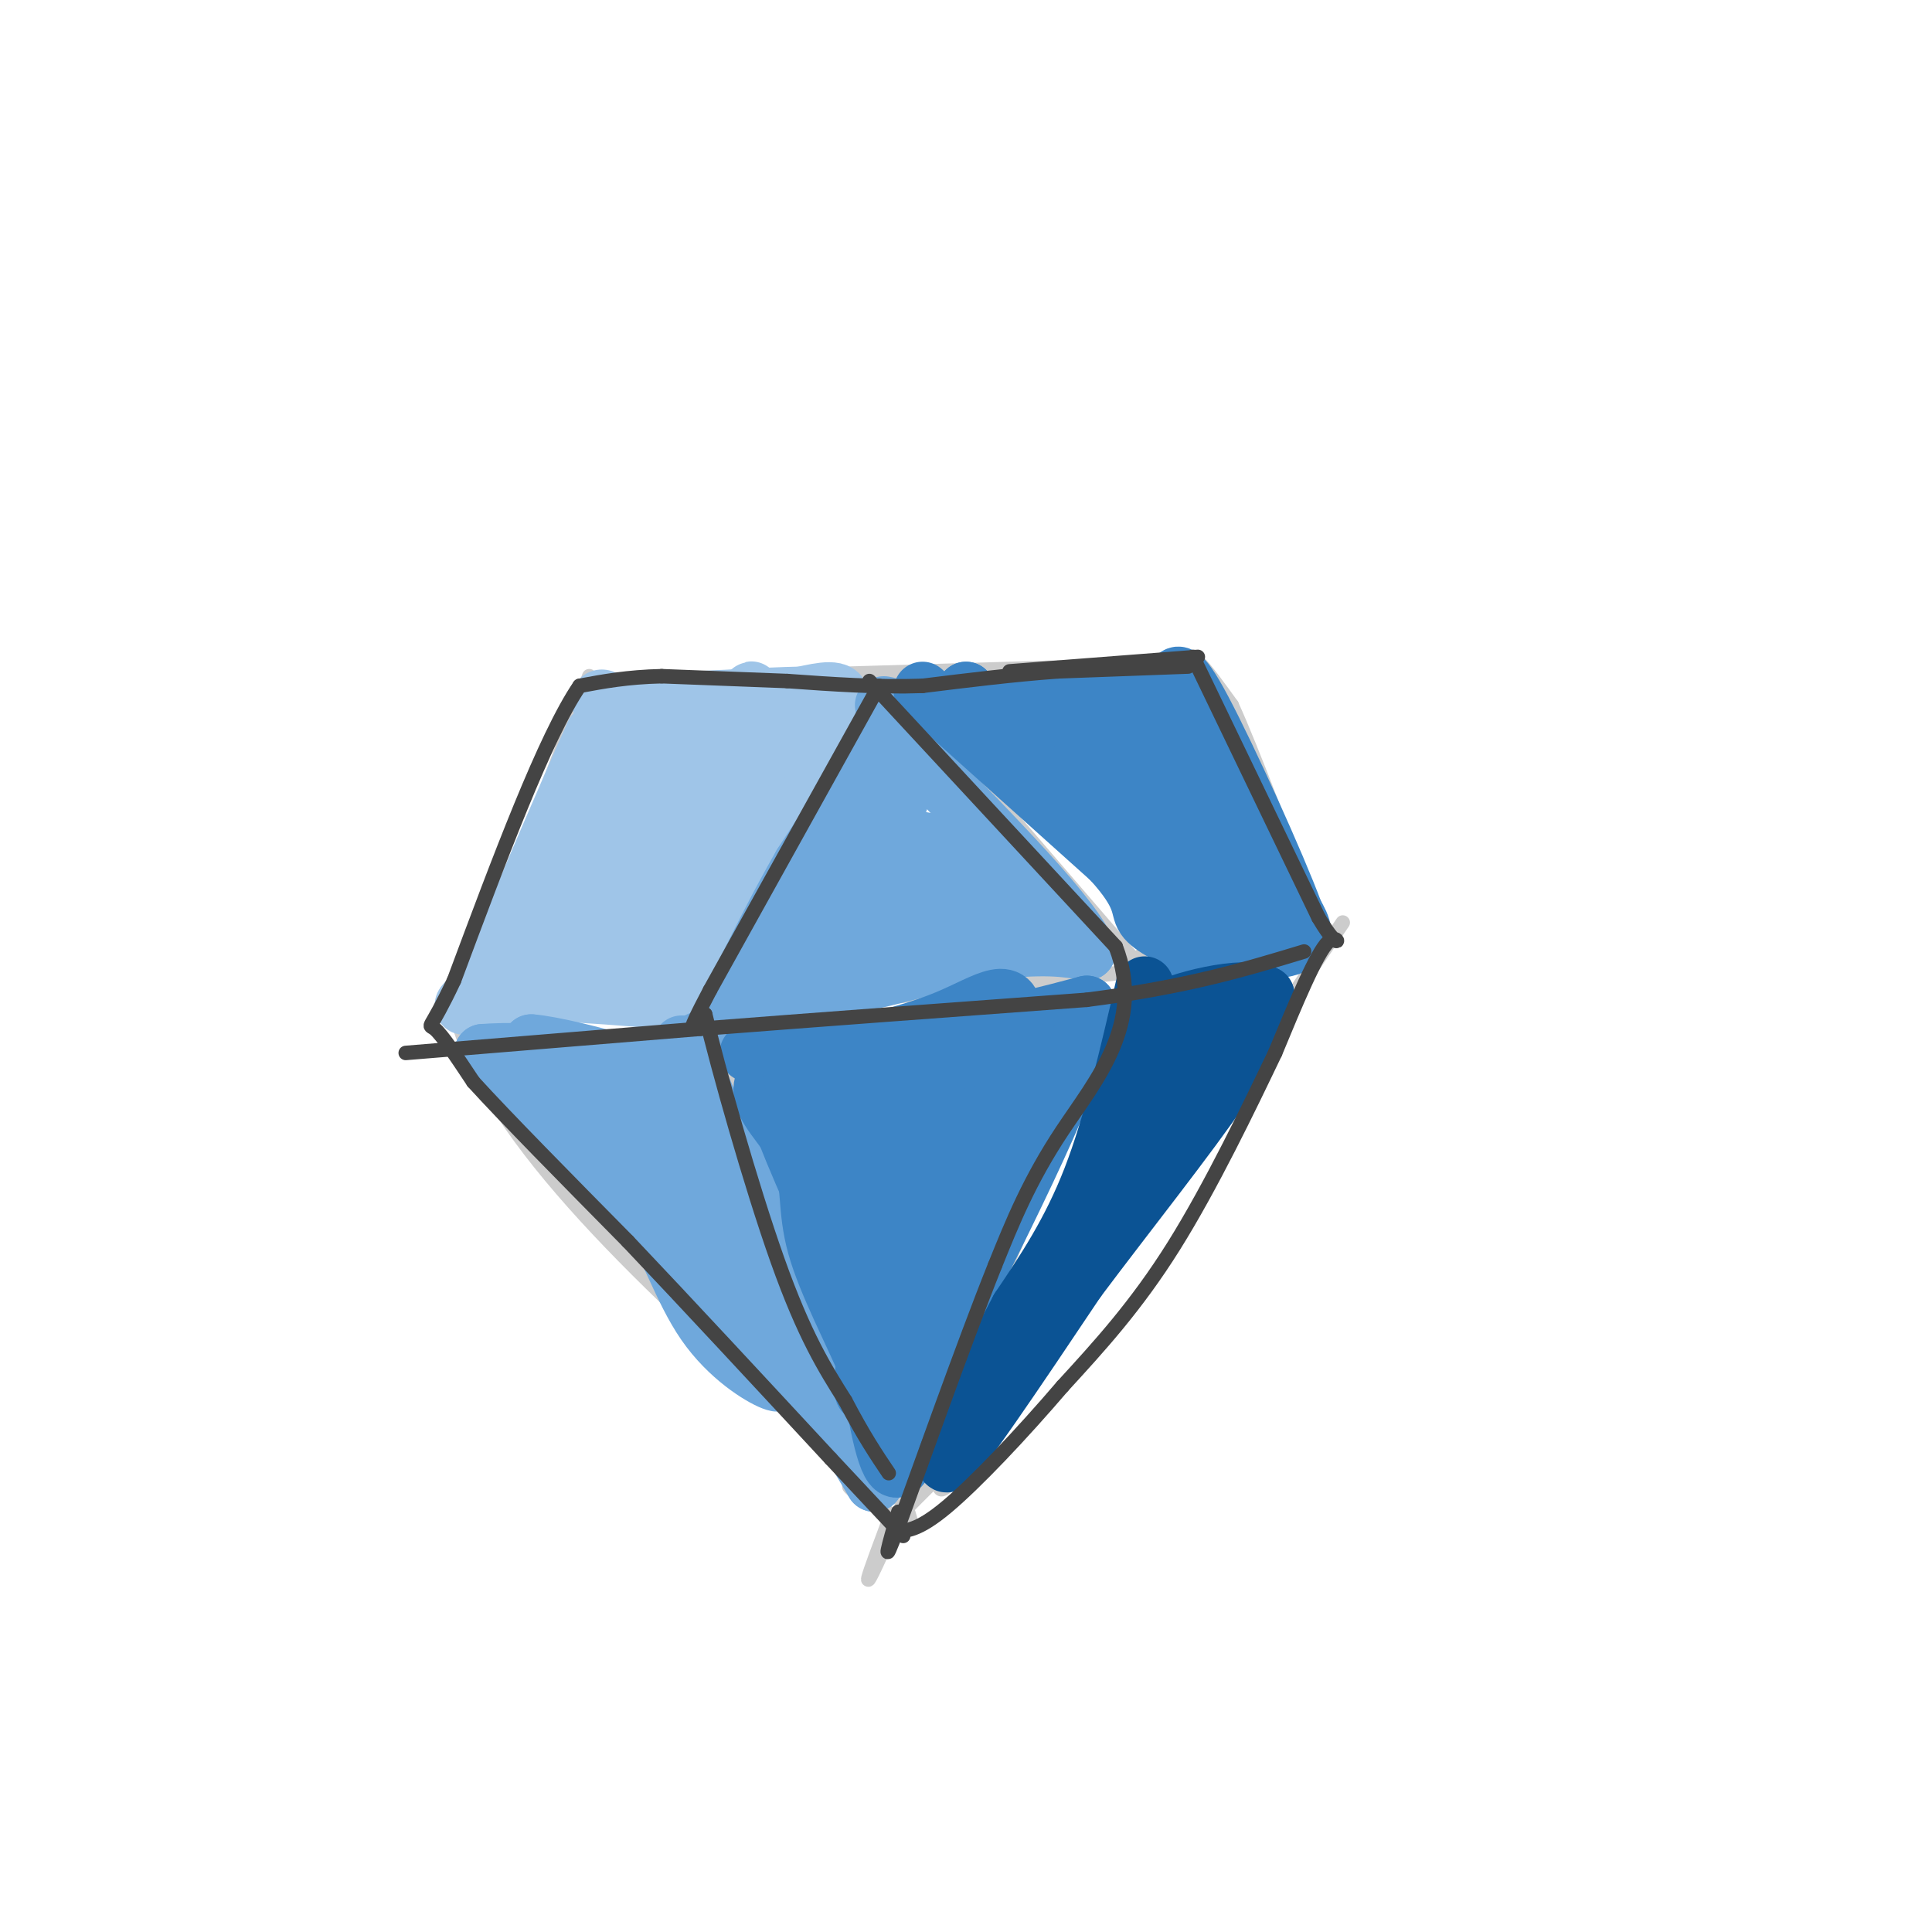 <svg viewBox='0 0 400 400' version='1.1' xmlns='http://www.w3.org/2000/svg' xmlns:xlink='http://www.w3.org/1999/xlink'><g fill='none' stroke='rgb(204,204,204)' stroke-width='3' stroke-linecap='round' stroke-linejoin='round'><path d='M124,141c0.000,0.000 102.000,-3.000 102,-3'/><path d='M226,138c20.444,-1.089 20.556,-2.311 22,-1c1.444,1.311 4.222,5.156 7,9'/><path d='M255,146c4.167,9.167 11.083,27.583 18,46'/><path d='M273,192c2.833,7.500 0.917,3.250 -1,-1'/><path d='M122,140c0.000,0.000 -27.000,72.000 -27,72'/><path d='M95,212c8.333,26.667 42.667,57.333 77,88'/><path d='M172,300c12.467,15.200 5.133,9.200 4,8c-1.133,-1.200 3.933,2.400 9,6'/><path d='M278,191c-28.583,42.000 -57.167,84.000 -71,103c-13.833,19.000 -12.917,15.000 -12,11'/><path d='M195,305c-3.667,3.500 -6.833,6.750 -10,10'/><path d='M95,208c21.083,0.667 42.167,1.333 67,0c24.833,-1.333 53.417,-4.667 82,-8'/><path d='M244,200c16.500,-1.833 16.750,-2.417 17,-3'/><path d='M185,141c0.000,0.000 50.000,58.000 50,58'/><path d='M182,140c0.000,0.000 -34.000,65.000 -34,65'/><path d='M147,209c0.000,0.000 38.000,98.000 38,98'/><path d='M185,307c6.333,15.833 3.167,6.417 0,-3'/><path d='M236,198c0.000,0.000 -51.000,118.000 -51,118'/><path d='M185,316c-8.667,19.500 -4.833,9.250 -1,-1'/></g>
<g fill='none' stroke='rgb(159,197,232)' stroke-width='12' stroke-linecap='round' stroke-linejoin='round'><path d='M138,153c-3.089,5.222 -6.178,10.444 -8,13c-1.822,2.556 -2.378,2.444 -3,-1c-0.622,-3.444 -1.311,-10.222 -2,-17'/><path d='M125,148c0.311,-3.356 2.089,-3.244 2,-2c-0.089,1.244 -2.044,3.622 -4,6'/><path d='M123,152c-4.333,9.500 -13.167,30.250 -22,51'/><path d='M101,203c-5.289,8.556 -7.511,4.444 -1,3c6.511,-1.444 21.756,-0.222 37,1'/><path d='M137,207c6.467,1.489 4.133,4.711 7,-2c2.867,-6.711 10.933,-23.356 19,-40'/><path d='M163,165c5.756,-10.622 10.644,-17.178 11,-20c0.356,-2.822 -3.822,-1.911 -8,-1'/><path d='M166,144c-8.000,0.167 -24.000,1.083 -40,2'/><path d='M126,146c-5.065,-1.113 2.271,-4.896 1,8c-1.271,12.896 -11.150,42.472 -16,53c-4.850,10.528 -4.671,2.008 -2,-8c2.671,-10.008 7.836,-21.504 13,-33'/><path d='M122,166c0.279,1.201 -5.523,20.703 -7,27c-1.477,6.297 1.372,-0.612 3,-1c1.628,-0.388 2.037,5.746 5,8c2.963,2.254 8.482,0.627 14,-1'/><path d='M137,199c6.891,-11.290 17.117,-39.014 18,-43c0.883,-3.986 -7.578,15.767 -13,26c-5.422,10.233 -7.806,10.947 -10,11c-2.194,0.053 -4.198,-0.556 -1,-8c3.198,-7.444 11.599,-21.722 20,-36'/><path d='M151,149c-2.464,5.077 -18.624,35.769 -24,42c-5.376,6.231 0.033,-12.000 7,-24c6.967,-12.000 15.491,-17.769 19,-21c3.509,-3.231 2.003,-3.923 3,-2c0.997,1.923 4.499,6.462 8,11'/><path d='M164,155c1.833,1.667 2.417,0.333 3,-1'/></g>
<g fill='none' stroke='rgb(111,168,220)' stroke-width='12' stroke-linecap='round' stroke-linejoin='round'><path d='M183,146c1.417,0.250 2.833,0.500 0,6c-2.833,5.500 -9.917,16.250 -17,27'/><path d='M166,179c-5.167,9.000 -9.583,18.000 -14,27'/><path d='M152,206c6.333,3.000 29.167,-3.000 52,-9'/><path d='M204,197c12.167,-1.500 16.583,-0.750 21,0'/><path d='M225,197c-2.333,-6.667 -18.667,-23.333 -35,-40'/><path d='M190,157c-5.762,-7.381 -2.667,-5.833 -2,-2c0.667,3.833 -1.095,9.952 -4,16c-2.905,6.048 -6.952,12.024 -11,18'/><path d='M173,189c2.183,-4.809 13.140,-25.830 11,-23c-2.140,2.830 -17.378,29.511 -23,38c-5.622,8.489 -1.629,-1.215 1,-7c2.629,-5.785 3.894,-7.653 10,-8c6.106,-0.347 17.053,0.826 28,2'/><path d='M200,191c7.500,0.830 12.250,1.903 11,2c-1.250,0.097 -8.501,-0.784 -14,-3c-5.499,-2.216 -9.248,-5.769 -12,-9c-2.752,-3.231 -4.508,-6.142 -1,-7c3.508,-0.858 12.281,0.337 18,4c5.719,3.663 8.386,9.794 7,12c-1.386,2.206 -6.825,0.487 -10,-2c-3.175,-2.487 -4.088,-5.744 -5,-9'/><path d='M194,179c-8.429,4.750 -27.000,21.125 -31,25c-4.000,3.875 6.571,-4.750 14,-9c7.429,-4.250 11.714,-4.125 16,-4'/></g>
<g fill='none' stroke='rgb(61,133,198)' stroke-width='12' stroke-linecap='round' stroke-linejoin='round'><path d='M191,143c0.000,0.000 39.000,35.000 39,35'/><path d='M230,178c7.178,7.844 5.622,9.956 7,12c1.378,2.044 5.689,4.022 10,6'/><path d='M247,196c5.956,1.244 15.844,1.356 20,0c4.156,-1.356 2.578,-4.178 1,-7'/><path d='M268,189c-3.800,-10.200 -13.800,-32.200 -19,-42c-5.200,-9.800 -5.600,-7.400 -6,-5'/><path d='M243,142c-8.622,0.511 -27.178,4.289 -36,5c-8.822,0.711 -7.911,-1.644 -7,-4'/><path d='M200,143c4.619,4.393 19.667,17.375 31,31c11.333,13.625 18.952,27.893 16,24c-2.952,-3.893 -16.476,-25.946 -30,-48'/><path d='M217,150c-1.863,-7.327 8.479,-1.646 18,9c9.521,10.646 18.222,26.256 20,31c1.778,4.744 -3.368,-1.376 -8,-12c-4.632,-10.624 -8.752,-25.750 -10,-31c-1.248,-5.250 0.376,-0.625 2,4'/><path d='M239,151c2.762,4.022 8.668,12.078 13,23c4.332,10.922 7.089,24.710 6,20c-1.089,-4.710 -6.026,-27.917 -10,-36c-3.974,-8.083 -6.987,-1.041 -10,6'/><path d='M238,164c-2.357,2.012 -3.250,4.042 -9,2c-5.750,-2.042 -16.357,-8.155 -14,-6c2.357,2.155 17.679,12.577 33,23'/><path d='M248,183c5.333,3.667 2.167,1.333 -1,-1'/></g>
<g fill='none' stroke='rgb(111,168,220)' stroke-width='12' stroke-linecap='round' stroke-linejoin='round'><path d='M148,214c-5.833,2.667 -11.667,5.333 -18,6c-6.333,0.667 -13.167,-0.667 -20,-2'/><path d='M110,218c-5.000,-0.333 -7.500,-0.167 -10,0'/><path d='M100,218c7.500,8.833 31.250,30.917 55,53'/><path d='M155,271c13.500,14.833 19.750,25.417 26,36'/><path d='M181,307c-1.333,-7.000 -17.667,-42.500 -34,-78'/><path d='M147,229c-6.988,-15.893 -7.458,-16.625 -3,-4c4.458,12.625 13.845,38.607 10,40c-3.845,1.393 -20.923,-21.804 -38,-45'/><path d='M116,220c-1.986,-4.601 12.048,6.397 23,17c10.952,10.603 18.822,20.811 14,16c-4.822,-4.811 -22.337,-24.641 -31,-32c-8.663,-7.359 -8.475,-2.245 -9,-1c-0.525,1.245 -1.762,-1.377 -3,-4'/><path d='M110,216c3.739,0.228 14.587,2.797 21,5c6.413,2.203 8.390,4.041 10,7c1.610,2.959 2.854,7.041 -1,8c-3.854,0.959 -12.807,-1.203 -17,-2c-4.193,-0.797 -3.627,-0.228 -3,1c0.627,1.228 1.313,3.114 2,5'/><path d='M122,240c2.523,2.072 7.831,4.751 12,11c4.169,6.249 7.199,16.067 12,23c4.801,6.933 11.372,10.981 14,12c2.628,1.019 1.314,-0.990 0,-3'/></g>
<g fill='none' stroke='rgb(61,133,198)' stroke-width='12' stroke-linecap='round' stroke-linejoin='round'><path d='M155,218c0.000,0.000 42.000,-4.000 42,-4'/><path d='M197,214c11.667,-1.667 19.833,-3.833 28,-6'/><path d='M225,208c0.167,9.667 -13.417,36.833 -27,64'/><path d='M198,272c-6.600,17.956 -9.600,30.844 -12,32c-2.400,1.156 -4.200,-9.422 -6,-20'/><path d='M180,284c-3.383,-8.068 -8.840,-18.239 -11,-26c-2.160,-7.761 -1.022,-13.111 -3,-18c-1.978,-4.889 -7.071,-9.316 -8,-13c-0.929,-3.684 2.306,-6.624 5,-8c2.694,-1.376 4.847,-1.188 7,-1'/><path d='M170,218c5.988,-1.131 17.458,-3.458 26,-7c8.542,-3.542 14.155,-8.298 14,1c-0.155,9.298 -6.077,32.649 -12,56'/><path d='M198,268c-1.952,9.109 -0.832,3.883 -2,6c-1.168,2.117 -4.622,11.578 -3,-2c1.622,-13.578 8.321,-50.194 6,-47c-2.321,3.194 -13.663,46.198 -18,59c-4.337,12.802 -1.668,-4.599 1,-22'/><path d='M182,262c-0.335,-7.419 -1.672,-14.965 -4,-22c-2.328,-7.035 -5.647,-13.557 -8,-17c-2.353,-3.443 -3.739,-3.805 -2,4c1.739,7.805 6.604,23.776 8,30c1.396,6.224 -0.677,2.699 -1,3c-0.323,0.301 1.105,4.427 -2,-2c-3.105,-6.427 -10.744,-23.408 -13,-31c-2.256,-7.592 0.872,-5.796 4,-4'/><path d='M164,223c6.013,-0.121 19.045,1.576 30,0c10.955,-1.576 19.834,-6.424 13,-4c-6.834,2.424 -29.381,12.121 -34,15c-4.619,2.879 8.691,-1.061 22,-5'/><path d='M195,229c1.113,1.836 -7.104,8.925 -9,13c-1.896,4.075 2.528,5.136 3,19c0.472,13.864 -3.008,40.533 -2,41c1.008,0.467 6.504,-25.266 12,-51'/><path d='M199,251c4.167,-14.333 8.583,-24.667 13,-35'/></g>
<g fill='none' stroke='rgb(11,83,148)' stroke-width='12' stroke-linecap='round' stroke-linejoin='round'><path d='M237,204c-3.333,14.417 -6.667,28.833 -11,40c-4.333,11.167 -9.667,19.083 -15,27'/><path d='M211,271c-6.867,13.000 -16.533,32.000 -15,32c1.533,0.000 14.267,-19.000 27,-38'/><path d='M223,265c10.467,-13.956 23.133,-29.844 30,-40c6.867,-10.156 7.933,-14.578 9,-19'/><path d='M262,206c-4.037,-2.372 -18.628,1.199 -23,4c-4.372,2.801 1.477,4.831 2,10c0.523,5.169 -4.279,13.477 -5,15c-0.721,1.523 2.640,-3.738 6,-9'/><path d='M242,226c3.383,-4.761 8.841,-12.163 9,-11c0.159,1.163 -4.982,10.892 -8,16c-3.018,5.108 -3.912,5.596 -5,5c-1.088,-0.596 -2.370,-2.276 1,-8c3.370,-5.724 11.391,-15.493 10,-13c-1.391,2.493 -12.196,17.246 -23,32'/><path d='M226,247c-3.500,4.833 -0.750,0.917 2,-3'/></g>
<g fill='none' stroke='rgb(68,68,68)' stroke-width='3' stroke-linecap='round' stroke-linejoin='round'><path d='M248,136c0.000,0.000 -39.000,3.000 -39,3'/><path d='M246,138c0.000,0.000 -27.000,1.000 -27,1'/><path d='M219,139c-9.167,0.667 -18.583,1.833 -28,3'/><path d='M191,142c-9.333,0.333 -18.667,-0.333 -28,-1'/><path d='M163,141c-9.000,-0.333 -17.500,-0.667 -26,-1'/><path d='M137,140c-7.167,0.167 -12.083,1.083 -17,2'/><path d='M120,142c-7.167,10.500 -16.583,35.750 -26,61'/><path d='M94,203c-5.289,11.222 -5.511,8.778 -4,10c1.511,1.222 4.756,6.111 8,11'/><path d='M98,224c6.667,7.333 19.333,20.167 32,33'/><path d='M130,257c12.333,13.000 27.167,29.000 42,45'/><path d='M172,302c9.500,10.167 12.250,13.083 15,16'/><path d='M247,136c0.000,0.000 26.000,54.000 26,54'/><path d='M273,190c4.978,8.489 4.422,2.711 2,5c-2.422,2.289 -6.711,12.644 -11,23'/><path d='M264,218c-5.356,11.178 -13.244,27.622 -21,40c-7.756,12.378 -15.378,20.689 -23,29'/><path d='M220,287c-8.422,9.844 -17.978,19.956 -24,25c-6.022,5.044 -8.511,5.022 -11,5'/><path d='M84,218c0.000,0.000 61.000,-5.000 61,-5'/><path d='M145,213c23.500,-1.833 51.750,-3.917 80,-6'/><path d='M225,207c20.833,-2.667 32.917,-6.333 45,-10'/><path d='M180,141c0.000,0.000 51.000,55.000 51,55'/><path d='M231,196c6.111,15.756 -4.111,27.644 -11,38c-6.889,10.356 -10.444,19.178 -14,28'/><path d='M206,262c-6.622,16.489 -16.178,43.711 -20,54c-3.822,10.289 -1.911,3.644 0,-3'/><path d='M182,142c0.000,0.000 -35.000,63.000 -35,63'/><path d='M147,205c-6.000,11.333 -3.500,8.167 -1,5'/><path d='M146,210c2.556,10.822 9.444,35.378 15,51c5.556,15.622 9.778,22.311 14,29'/><path d='M175,290c3.833,7.333 6.417,11.167 9,15'/></g>
</svg>